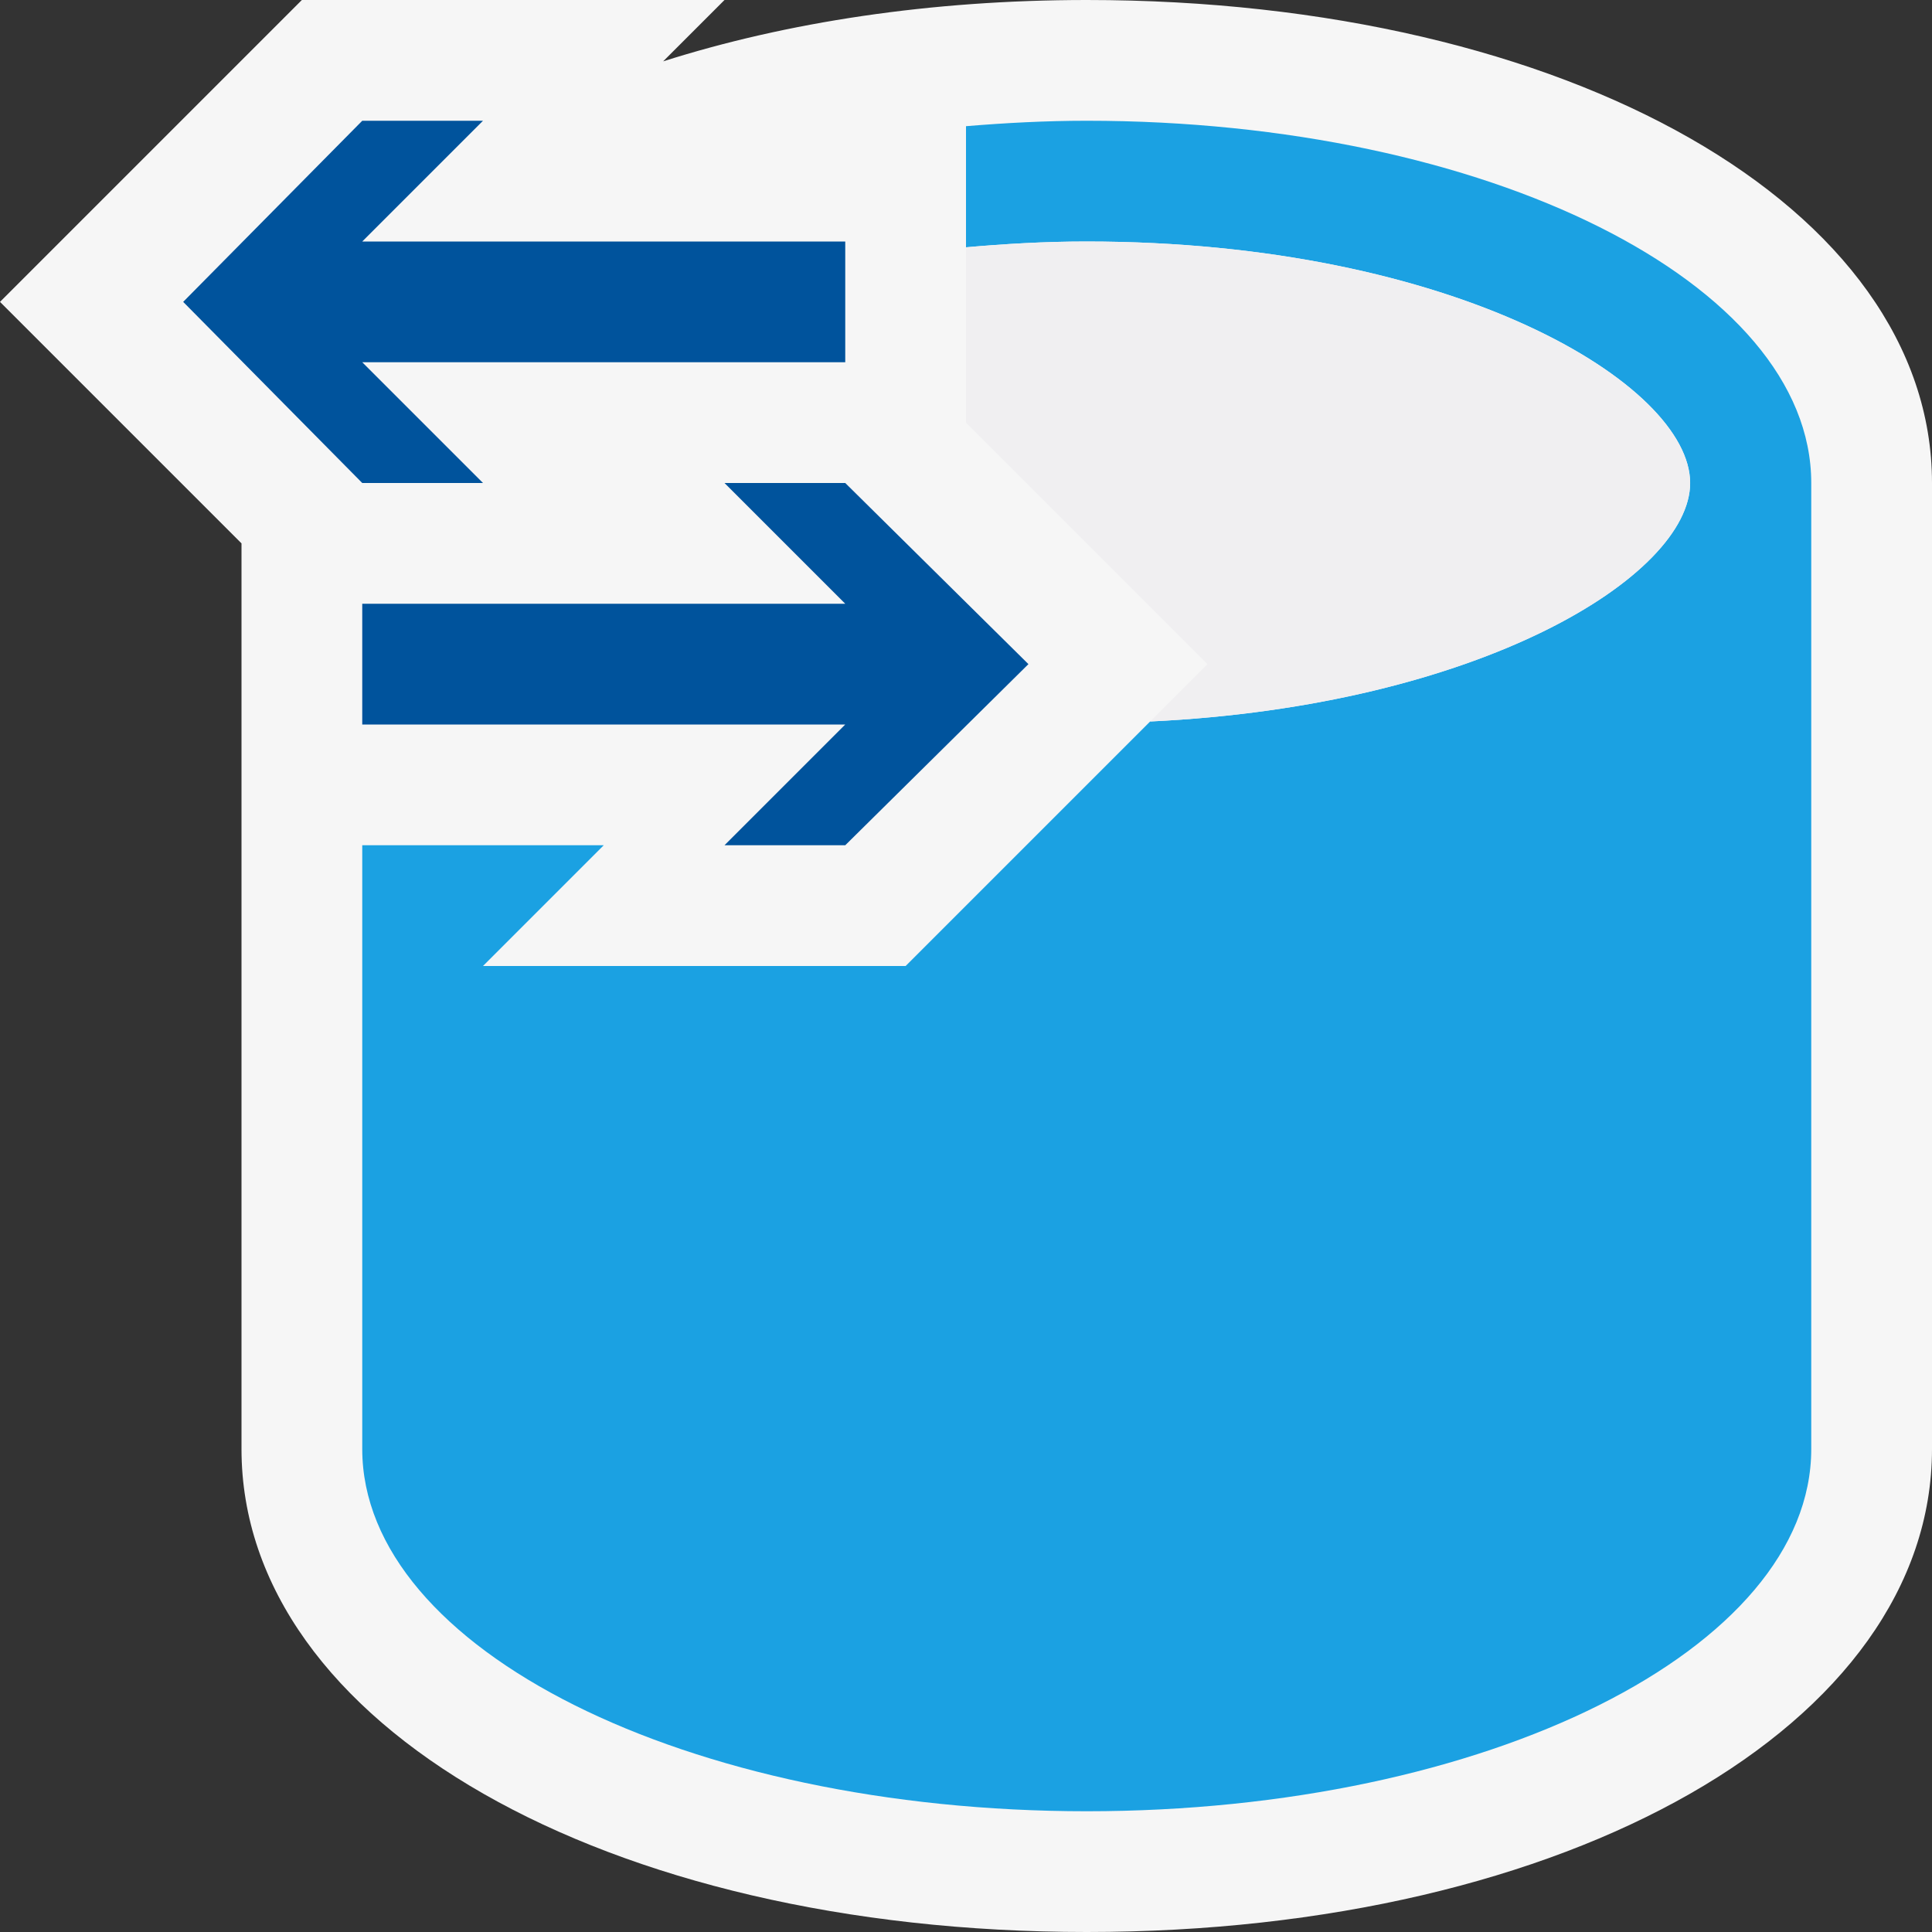 <?xml version="1.0" encoding="iso-8859-1"?>
<!-- Generator: Adobe Illustrator 21.0.0, SVG Export Plug-In . SVG Version: 6.00 Build 0)  -->
<svg version="1.1" xmlns="http://www.w3.org/2000/svg" xmlns:xlink="http://www.w3.org/1999/xlink" x="0px" y="0px"
	 viewBox="0 0 16 16" style="enable-background:new 0 0 16 16;" xml:space="preserve">
<rect x="0" y="0" width="16" height="16" fill="#333333" stroke="none"/>
<style type="text/css">
	.icon_x002D_canvas_x002D_transparent{opacity:0;fill:#F6F6F6;}
	.icon_x002D_vs_x002D_out{fill:#F6F6F6;}
	.icon_x002D_vs_x002D_fg{fill:#F0EFF1;}
	.icon_x002D_vs_x002D_blue{fill:#1BA1E2;}
	.icon_x002D_vs_x002D_action_x002D_blue{fill:#00539C;}
</style>
<g id="canvas">
	<path class="icon_x002D_canvas_x002D_transparent" d="M16,16H0V0h16V16z"/>
</g>
<g id="outline">
	<path class="icon_x002D_vs_x002D_out" d="M16,4v8c0,2.28-3.01,4-7,4c-3.99,0-7-1.72-7-4V7V4.5l-2-2L2.5,0H6L5.492,0.508
		C6.512,0.184,7.703,0,9,0C12.99,0,16,1.72,16,4z"/>
</g>
<g id="iconBg">
	<path class="icon_x002D_vs_x002D_blue" d="M15,4v8c0,1.657-2.686,3-6,3c-3.313,0-6-1.343-6-3V7h2L4,8h3.5l2.025-2.025
		C12.264,5.845,13.997,4.766,13.997,4c0-0.815-1.948-2-5-2C8.648,2,8.318,2.02,8,2.048V1.045C8.326,1.018,8.659,1,9,1
		C12.314,1,15,2.343,15,4z"/>
</g>
<g id="iconFg">
	<path class="icon_x002D_vs_x002D_fg" d="M13.997,4c0,0.766-1.733,1.845-4.472,1.975L10,5.5l-2-2V2.048C8.318,2.02,8.648,2,8.997,2
		C12.049,2,13.997,3.185,13.997,4z"/>
</g>
<g id="colorAction">
	<path class="icon_x002D_vs_x002D_action_x002D_blue" d="M3,4L1.517,2.5L3,1h1L3,2h4v1H3l1,1H3z M7,7l1.517-1.5L7,4H6l1,1H3v1h4L6,7
		H7z"/>
</g>
</svg>
